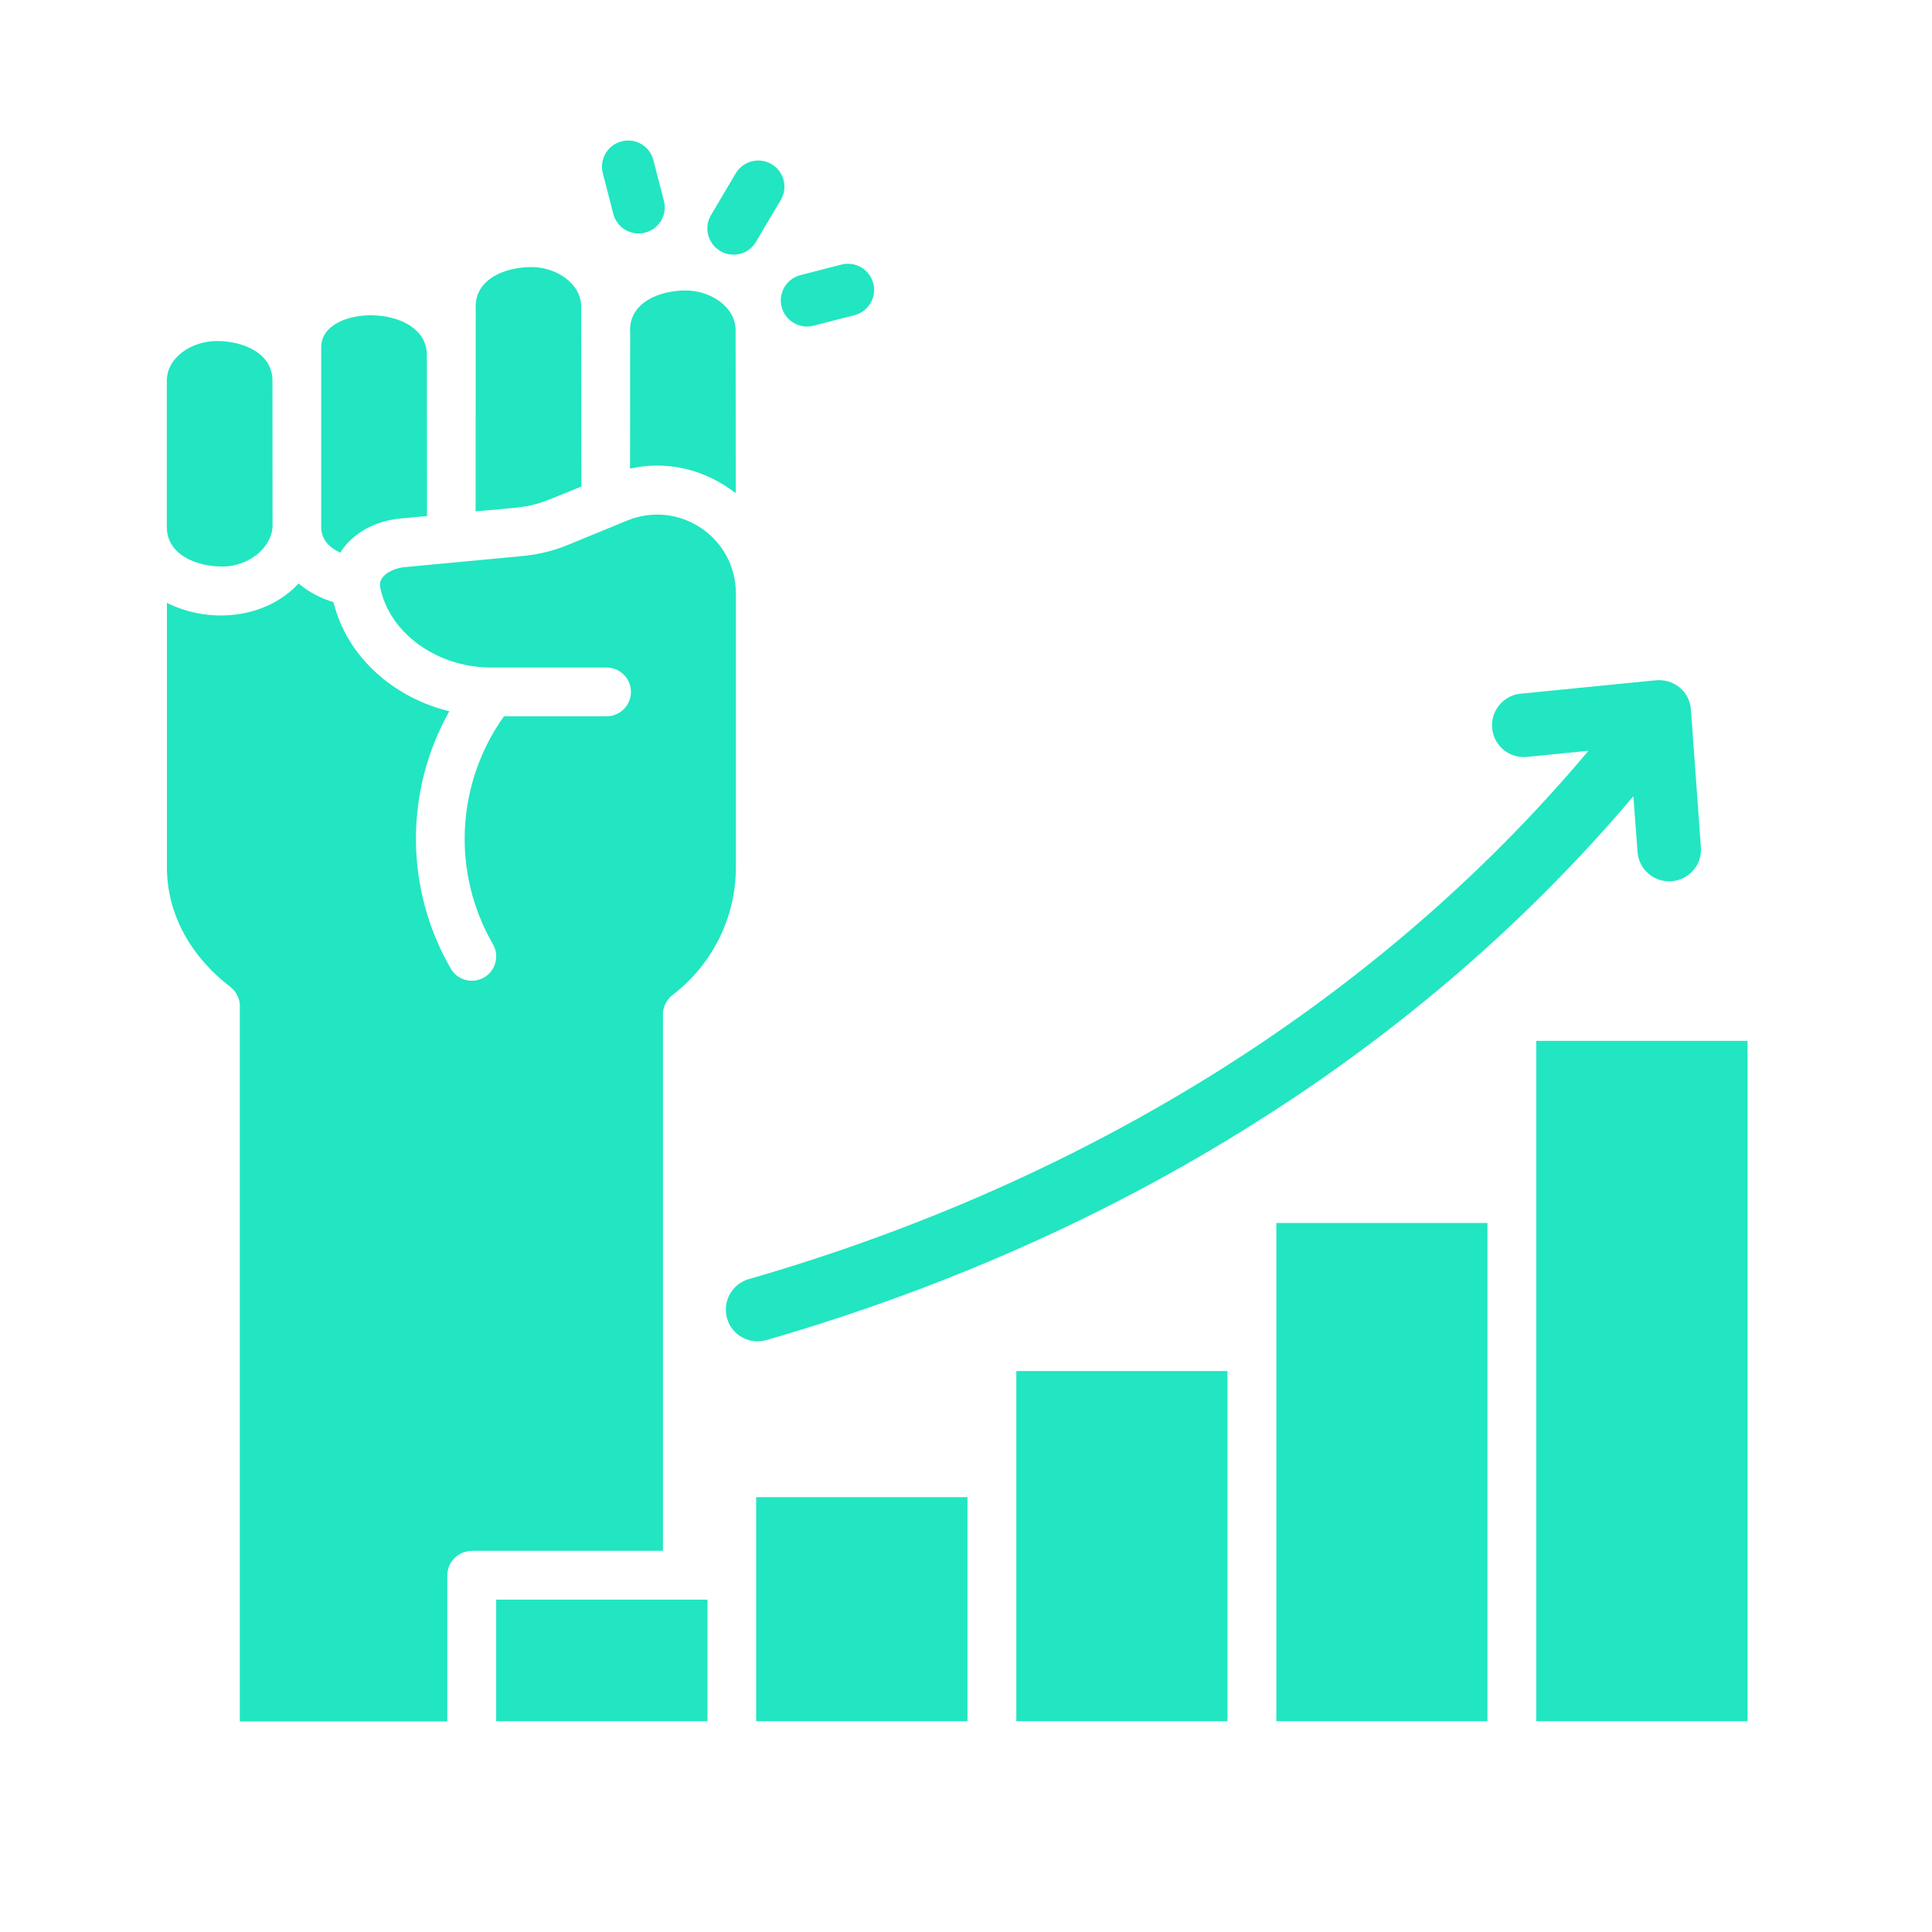 <svg width="40px" height="40px" viewBox="0 0 40 40" fill="none" xmlns="http://www.w3.org/2000/svg" transform="rotate(0) scale(1, 1)">
<path fill-rule="evenodd" clip-rule="evenodd" d="M15.653 5.006C15.5 5.264 15.169 5.35 14.911 5.196C14.655 5.044 14.567 4.712 14.72 4.455L15.232 3.59C15.385 3.333 15.716 3.246 15.975 3.399C16.233 3.551 16.318 3.884 16.165 4.141L15.653 5.004V5.006ZM12.871 2.926C13.162 2.852 13.455 3.027 13.528 3.317L13.746 4.159C13.82 4.449 13.646 4.743 13.355 4.817C13.064 4.891 12.771 4.716 12.697 4.426L12.48 3.584C12.406 3.294 12.582 3 12.871 2.926ZM16.84 6.744C16.553 6.818 16.259 6.644 16.182 6.354C16.108 6.064 16.284 5.77 16.573 5.696L17.423 5.477C17.71 5.404 18.007 5.578 18.081 5.868C18.155 6.158 17.979 6.452 17.69 6.526L16.84 6.744ZM9.769 32.108H13.726V21C13.726 20.837 13.806 20.692 13.926 20.599C14.749 19.969 15.236 18.994 15.236 17.956V12.291C15.236 11.122 14.059 10.335 12.979 10.78L11.787 11.27C11.452 11.408 11.156 11.48 10.796 11.514L8.377 11.742C8.139 11.764 7.821 11.914 7.871 12.159C7.965 12.624 8.249 13.036 8.655 13.334C9.06 13.632 9.583 13.816 10.152 13.821H12.559C12.837 13.821 13.063 14.047 13.063 14.325C13.063 14.604 12.837 14.83 12.559 14.83H10.434C9.442 16.222 9.347 18.064 10.205 19.547C10.345 19.789 10.263 20.097 10.023 20.237C9.779 20.377 9.472 20.294 9.333 20.054C8.38 18.407 8.372 16.377 9.303 14.726C8.161 14.448 7.186 13.613 6.905 12.468C6.63 12.383 6.382 12.253 6.183 12.08C5.493 12.823 4.323 12.917 3.456 12.482V17.958C3.456 18.955 3.979 19.83 4.769 20.432C4.906 20.538 4.975 20.701 4.965 20.863V35.64H9.261V32.617C9.261 32.337 9.487 32.111 9.769 32.111L9.769 32.108ZM15.656 35.636H20.03V30.996H15.656V35.636ZM6.65 7.188C6.65 6.284 8.838 6.28 8.838 7.35L8.841 10.684L8.28 10.736C7.775 10.784 7.302 11.031 7.044 11.442C6.821 11.34 6.65 11.171 6.65 10.909L6.65 7.188ZM5.643 10.911C5.611 11.367 5.121 11.73 4.611 11.73C4.064 11.73 3.454 11.485 3.454 10.911V7.882C3.454 7.396 3.974 7.061 4.487 7.061C5.033 7.061 5.641 7.307 5.641 7.881L5.643 10.912L5.643 10.911ZM9.847 10.588L9.849 6.351H9.847C9.847 5.774 10.457 5.53 11 5.529C11.514 5.529 12.033 5.865 12.033 6.351L12.036 10.073C10.876 10.548 11.143 10.465 9.845 10.587L9.847 10.588ZM13.043 9.702C13.818 9.529 14.598 9.719 15.233 10.212L15.23 6.837C15.23 6.351 14.71 6.014 14.197 6.014C13.655 6.014 13.044 6.259 13.044 6.835H13.047L13.044 9.702H13.043ZM31.807 35.636H36.181V21.55H31.807V35.636ZM21.042 35.636H25.413V28.386H21.042V35.636ZM26.425 35.636H30.796V25.321H26.425V35.636ZM14.647 33.119V35.636H10.273V33.119H14.647ZM26.652 22.817C23.408 24.966 19.763 26.621 15.863 27.746C15.516 27.845 15.152 27.644 15.053 27.296C14.954 26.946 15.155 26.582 15.502 26.483C19.267 25.398 22.79 23.797 25.928 21.719C28.543 19.986 30.891 17.921 32.887 15.544L31.613 15.671C31.252 15.706 30.928 15.442 30.894 15.081C30.858 14.72 31.123 14.398 31.483 14.362L34.249 14.088C34.651 14.037 34.983 14.314 35.009 14.693L35.215 17.543C35.242 17.905 34.968 18.22 34.604 18.246C34.243 18.271 33.927 17.999 33.903 17.635L33.817 16.485C31.758 18.921 29.341 21.038 26.653 22.818L26.652 22.817Z" fill="#21e6c1"/>
</svg>
